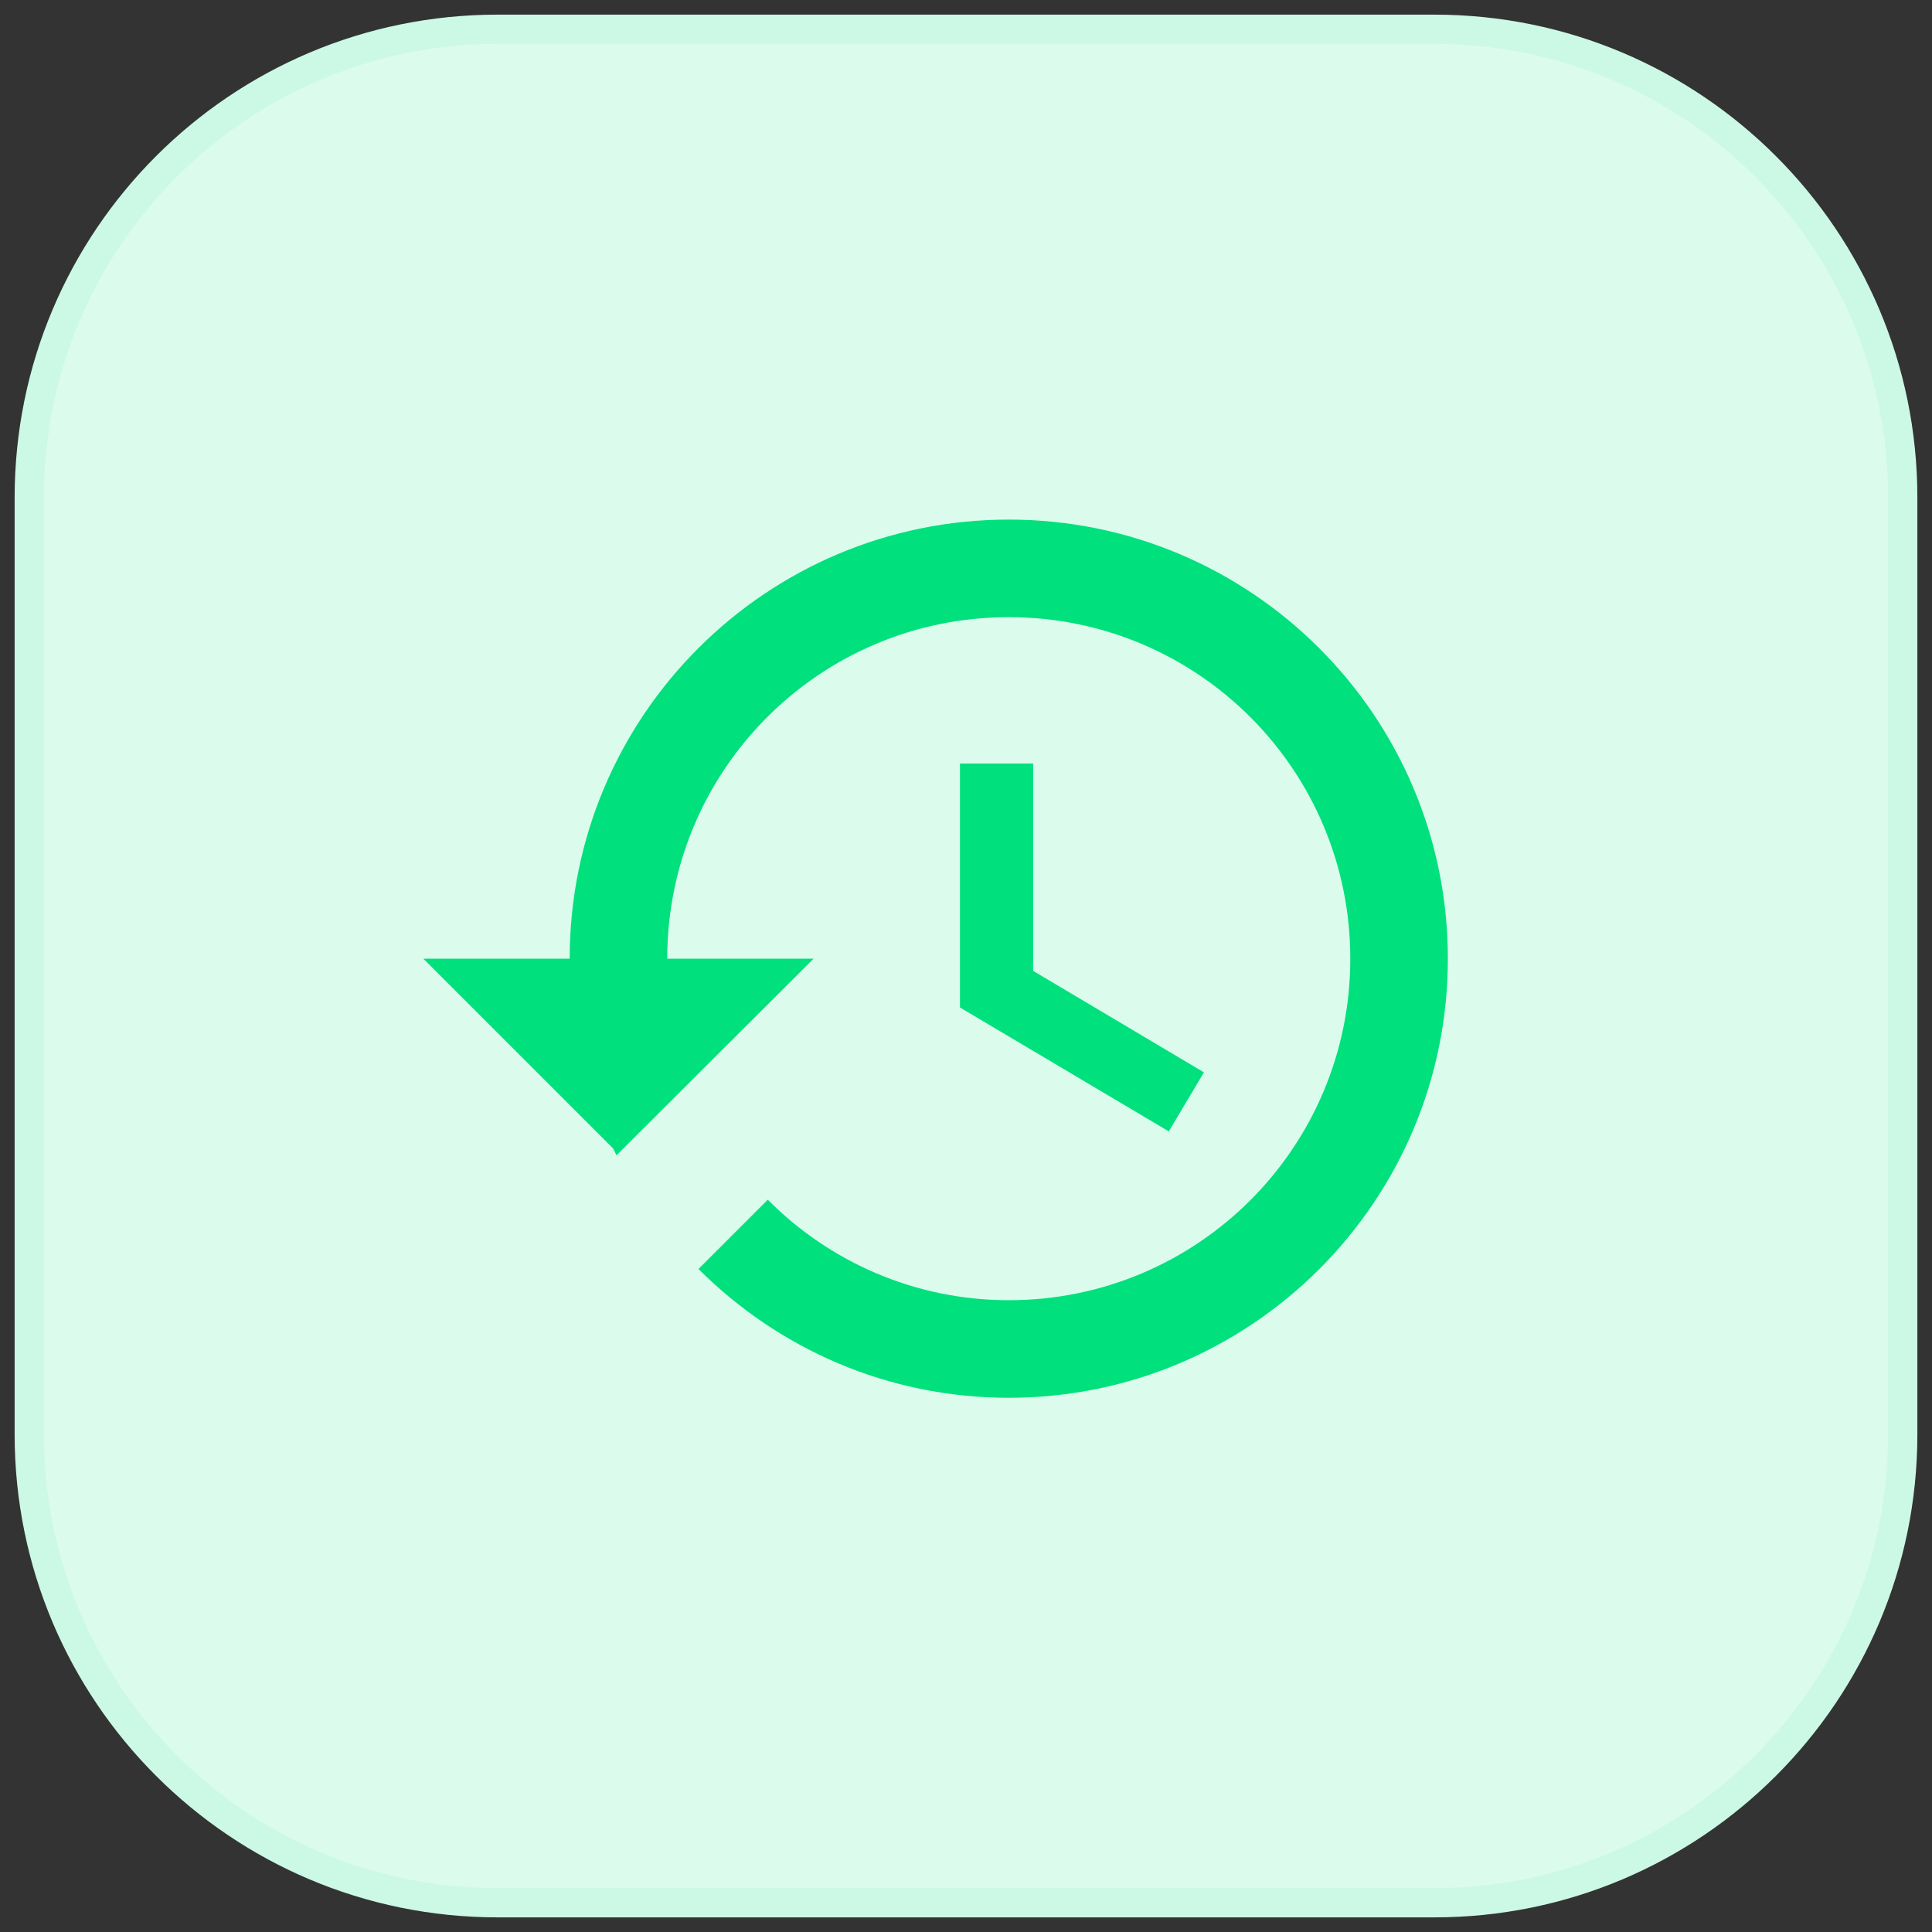 <svg width="66" height="66" viewBox="0 0 66 66" fill="none" xmlns="http://www.w3.org/2000/svg">
<rect x="0" y="0" width="66" height="66" fill="#333333" stroke="none"/>
<path d="M49 1H17C8.163 1 1 8.163 1 17V49C1 57.837 8.163 65 17 65H49C57.837 65 65 57.837 65 49V17C65 8.163 57.837 1 49 1Z" fill="#DBFBED" stroke="#CCF9E5" stroke-miterlimit="10"/>
<g clip-path="url(#clip0_581_215)">
<path d="M34.461 17.75C26.178 17.75 19.461 24.467 19.461 32.75H14.461L20.944 39.233L21.061 39.467L27.794 32.75H22.794C22.794 26.3 28.011 21.083 34.461 21.083C40.911 21.083 46.128 26.3 46.128 32.75C46.128 39.2 40.911 44.417 34.461 44.417C31.244 44.417 28.328 43.1 26.228 40.983L23.861 43.35C26.578 46.067 30.311 47.75 34.461 47.75C42.744 47.75 49.461 41.033 49.461 32.75C49.461 24.467 42.744 17.75 34.461 17.75ZM32.794 26.083V34.417L39.928 38.65L41.128 36.633L35.294 33.167V26.083H32.794Z" fill="#00E07D"/>
</g>
<defs>
<clipPath id="clip0_581_215">
<rect width="35" height="30" fill="white" transform="translate(14.461 17.75)"/>
</clipPath>
</defs>
</svg>
